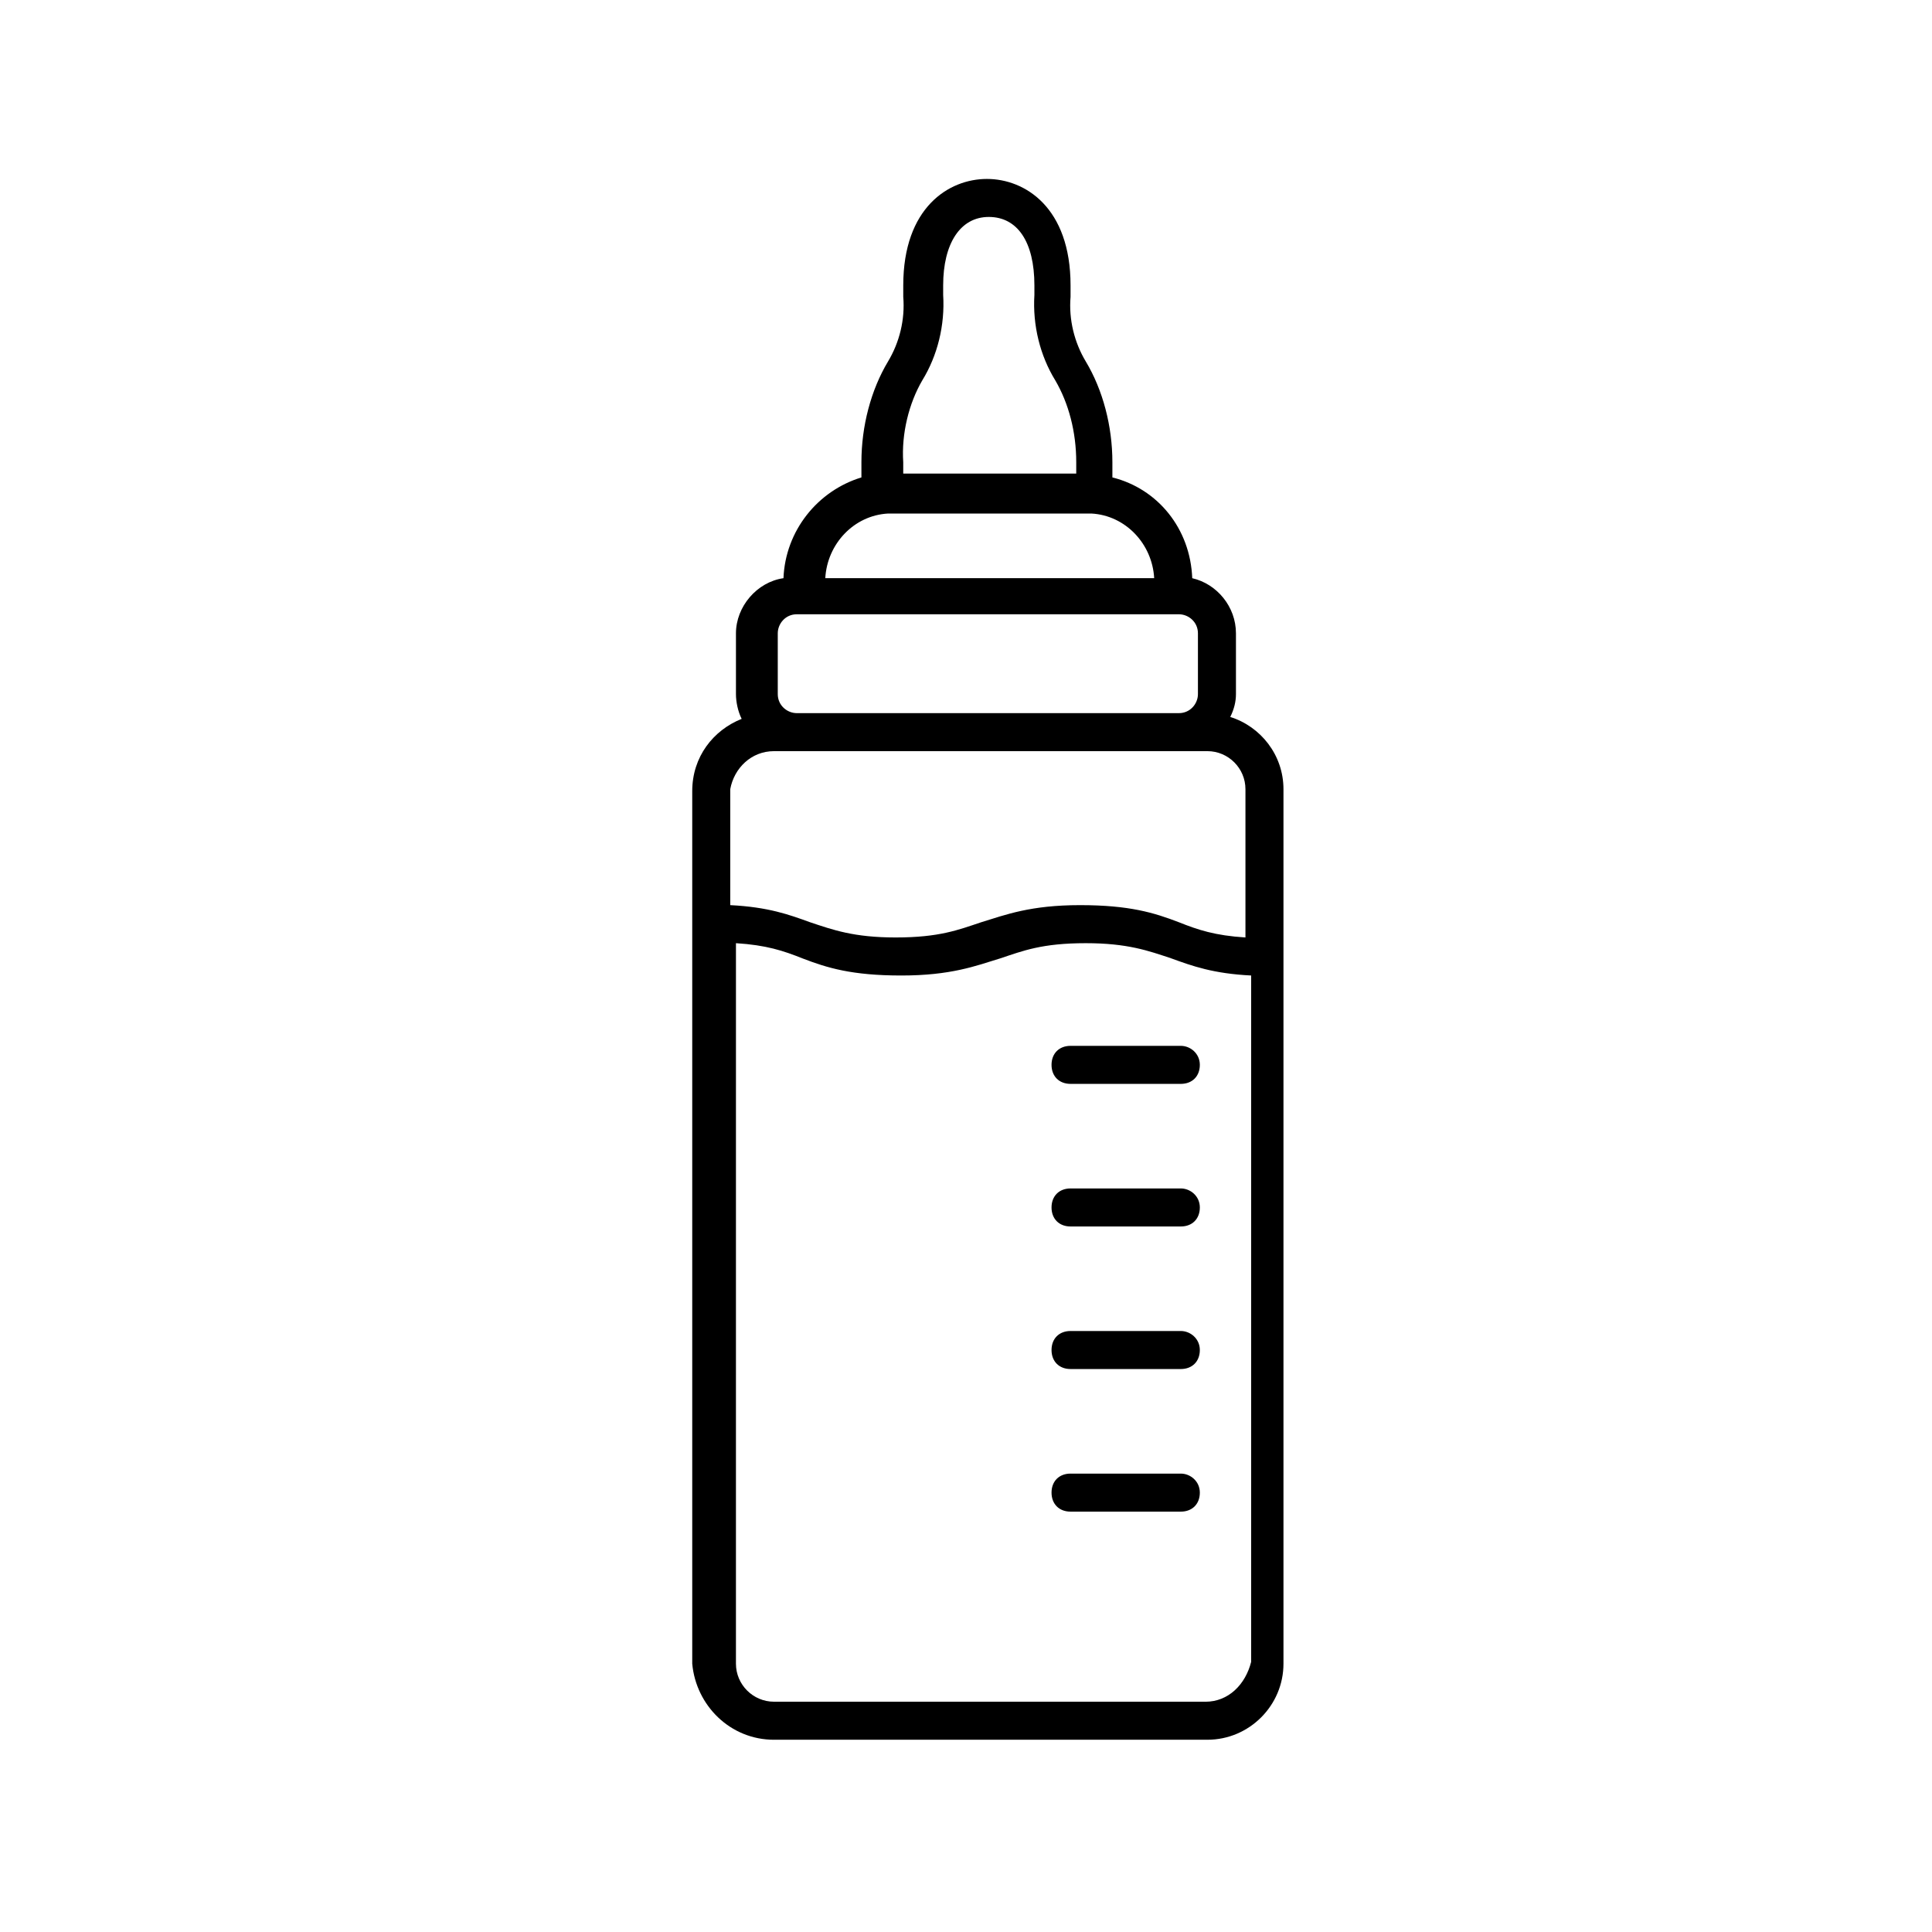 <?xml version="1.0" encoding="UTF-8"?>
<!-- The Best Svg Icon site in the world: iconSvg.co, Visit us! https://iconsvg.co -->
<svg fill="#000000" width="800px" height="800px" version="1.1" viewBox="144 144 512 512" xmlns="http://www.w3.org/2000/svg">
 <g>
  <path d="m349.11 605.05h114.87c11.082 0 20.152-9.07 20.152-20.152v-231.75c0-9.07-6.047-16.625-14.105-19.145 1.008-2.016 1.512-4.031 1.512-6.047v-16.121c0-7.055-5.039-13.098-11.586-14.609-0.504-13.098-9.07-23.68-21.16-26.703v-4.031c0-9.574-2.519-19.145-7.055-26.703-3.023-5.039-4.535-11.082-4.031-17.129v-3.023c0-20.656-12.09-28.215-22.168-28.215-10.078 0-22.168 7.559-22.168 28.215v3.023c0.504 6.047-1.008 12.09-4.031 17.129-4.535 7.559-7.055 17.129-7.055 26.703v4.031c-11.586 3.527-20.152 14.105-20.656 26.703-7.055 1.008-12.594 7.559-12.594 14.609v16.121c0 2.016 0.504 4.535 1.512 6.551-7.559 3.023-13.098 10.078-13.098 19.145v231.25c1.008 11.082 10.078 20.152 21.664 20.152zm114.36-10.078h-114.36c-5.543 0-10.078-4.535-10.078-10.078l0.004-190.94c8.062 0.504 12.594 2.016 17.633 4.031 6.551 2.519 13.098 4.535 26.199 4.535 13.098 0 19.648-2.519 26.199-4.535 6.047-2.016 11.082-4.031 22.672-4.031 11.082 0 16.625 2.016 22.672 4.031 5.543 2.016 11.082 4.031 21.16 4.535v181.88c-1.516 6.043-6.051 10.578-12.098 10.578zm-75.066-350.15c4.031-6.551 6.047-14.609 5.543-22.672v-2.519c0-11.082 4.535-18.137 12.09-18.137 7.559 0 12.09 6.551 12.09 18.137v2.519c-0.504 8.062 1.512 16.121 5.543 22.672 3.527 6.047 5.543 13.602 5.543 21.664v3.023h-45.848v-3.023c-0.504-7.555 1.512-15.617 5.039-21.664zm-9.066 35.27h53.906c9.07 0.504 16.121 8.062 16.625 17.129h-87.16c0.504-9.07 7.559-16.629 16.629-17.129zm-29.223 31.738c0-2.519 2.016-5.039 5.039-5.039h101.27c2.519 0 5.039 2.016 5.039 5.039v16.121c0 2.519-2.016 5.039-5.039 5.039h-101.27c-2.519 0-5.039-2.016-5.039-5.039zm-1.008 31.234h114.87c5.543 0 10.078 4.535 10.078 10.078v39.297c-8.062-0.504-12.594-2.016-17.633-4.031-6.551-2.519-13.098-4.535-26.199-4.535-13.098 0-19.648 2.519-26.199 4.535-6.047 2.016-11.082 4.031-22.672 4.031-11.082 0-16.625-2.016-22.672-4.031-5.543-2.016-11.082-4.031-21.16-4.535v-30.73c1.012-5.543 5.543-10.078 11.59-10.078z"/>
  <path d="m456.93 496.73h-29.223c-3.023 0-5.039 2.016-5.039 5.039 0 3.023 2.016 5.039 5.039 5.039h29.223c3.023 0 5.039-2.016 5.039-5.039 0-3.023-2.519-5.039-5.039-5.039z"/>
  <path d="m456.93 534.52h-29.223c-3.023 0-5.039 2.016-5.039 5.039 0 3.023 2.016 5.039 5.039 5.039h29.223c3.023 0 5.039-2.016 5.039-5.039 0-3.023-2.519-5.039-5.039-5.039z"/>
  <path d="m456.93 421.16h-29.223c-3.023 0-5.039 2.016-5.039 5.039 0 3.023 2.016 5.039 5.039 5.039h29.223c3.023 0 5.039-2.016 5.039-5.039 0-3.027-2.519-5.039-5.039-5.039z"/>
  <path d="m456.93 458.95h-29.223c-3.023 0-5.039 2.016-5.039 5.039s2.016 5.039 5.039 5.039h29.223c3.023 0 5.039-2.016 5.039-5.039s-2.519-5.039-5.039-5.039z"/>
 </g>
</svg>